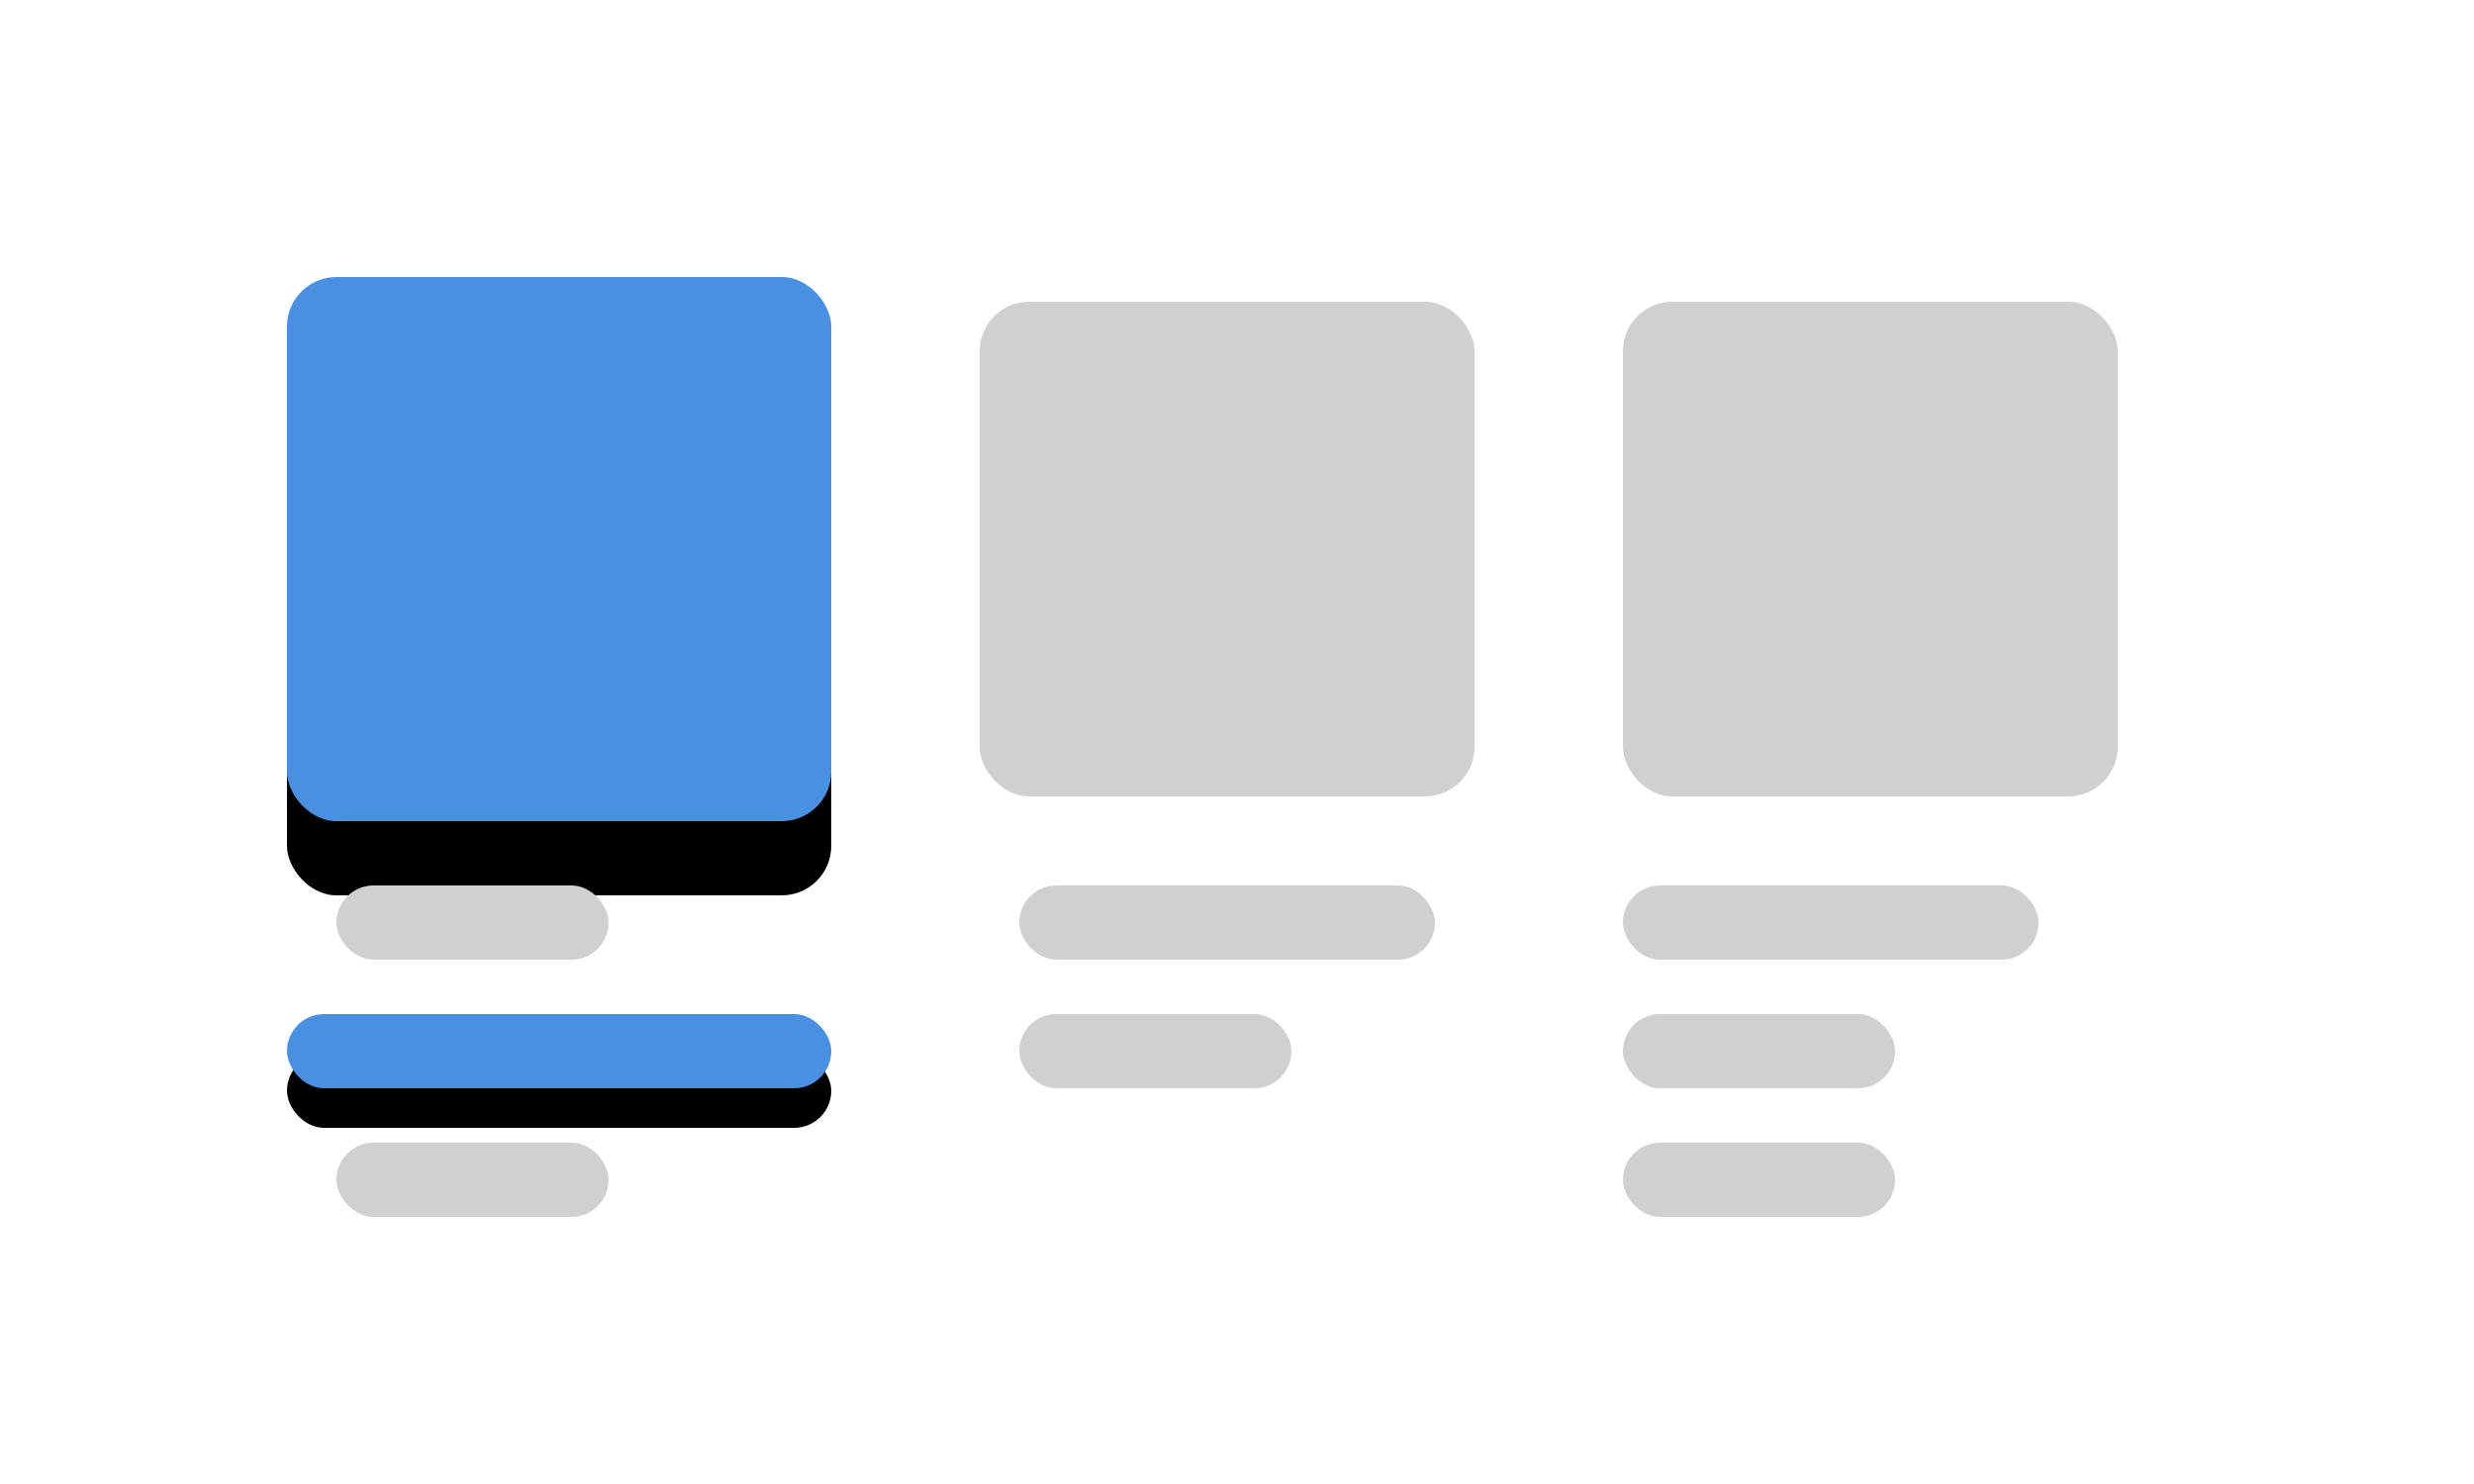 <svg height="300" viewBox="0 0 500 300" width="500" xmlns="http://www.w3.org/2000/svg" xmlns:xlink="http://www.w3.org/1999/xlink"><defs><rect id="a" height="110" rx="10" width="110" x="58" y="56"/><filter id="b" height="189.1%" width="189.1%" x="-44.5%" y="-30.9%"><feMorphology in="SourceAlpha" operator="erode" radius="3.5" result="shadowSpreadOuter1"/><feOffset dx="0" dy="15" in="shadowSpreadOuter1" result="shadowOffsetOuter1"/><feGaussianBlur in="shadowOffsetOuter1" result="shadowBlurOuter1" stdDeviation="15"/><feColorMatrix in="shadowBlurOuter1" type="matrix" values="0 0 0 0 0   0 0 0 0 0   0 0 0 0 0  0 0 0 0.5 0"/></filter><rect id="c" height="15" rx="7.5" width="110" x="58" y="205"/><filter id="d" height="426.7%" width="144.5%" x="-22.3%" y="-110%"><feMorphology in="SourceAlpha" operator="erode" radius="2" result="shadowSpreadOuter1"/><feOffset dx="0" dy="8" in="shadowSpreadOuter1" result="shadowOffsetOuter1"/><feGaussianBlur in="shadowOffsetOuter1" result="shadowBlurOuter1" stdDeviation="7.5"/><feColorMatrix in="shadowBlurOuter1" type="matrix" values="0 0 0 0 0   0 0 0 0 0   0 0 0 0 0  0 0 0 0.5 0"/></filter></defs><g fill="none" fill-rule="nonzero"><g><use fill="#000" filter="url(#b)" xlink:href="#a"/><use fill="#4a90e2" xlink:href="#a"/></g><g><use fill="#000" filter="url(#d)" xlink:href="#c"/><use fill="#4a90e2" xlink:href="#c"/></g><g fill="#d0d0d0"><rect height="15" rx="7.5" width="84" x="206" y="179"/><rect height="15" rx="7.5" width="84" x="328" y="179"/><rect height="15" rx="7.5" width="55" x="206" y="205"/><rect height="15" rx="7.5" width="55" x="328" y="205"/><rect height="15" rx="7.5" width="55" x="68" y="179"/><rect height="15" rx="7.5" width="55" x="328" y="231"/><rect height="15" rx="7.5" width="55" x="68" y="231"/><rect height="100" rx="10" width="100" x="198" y="61"/><rect height="100" rx="10" width="100" x="328" y="61"/></g></g></svg>
